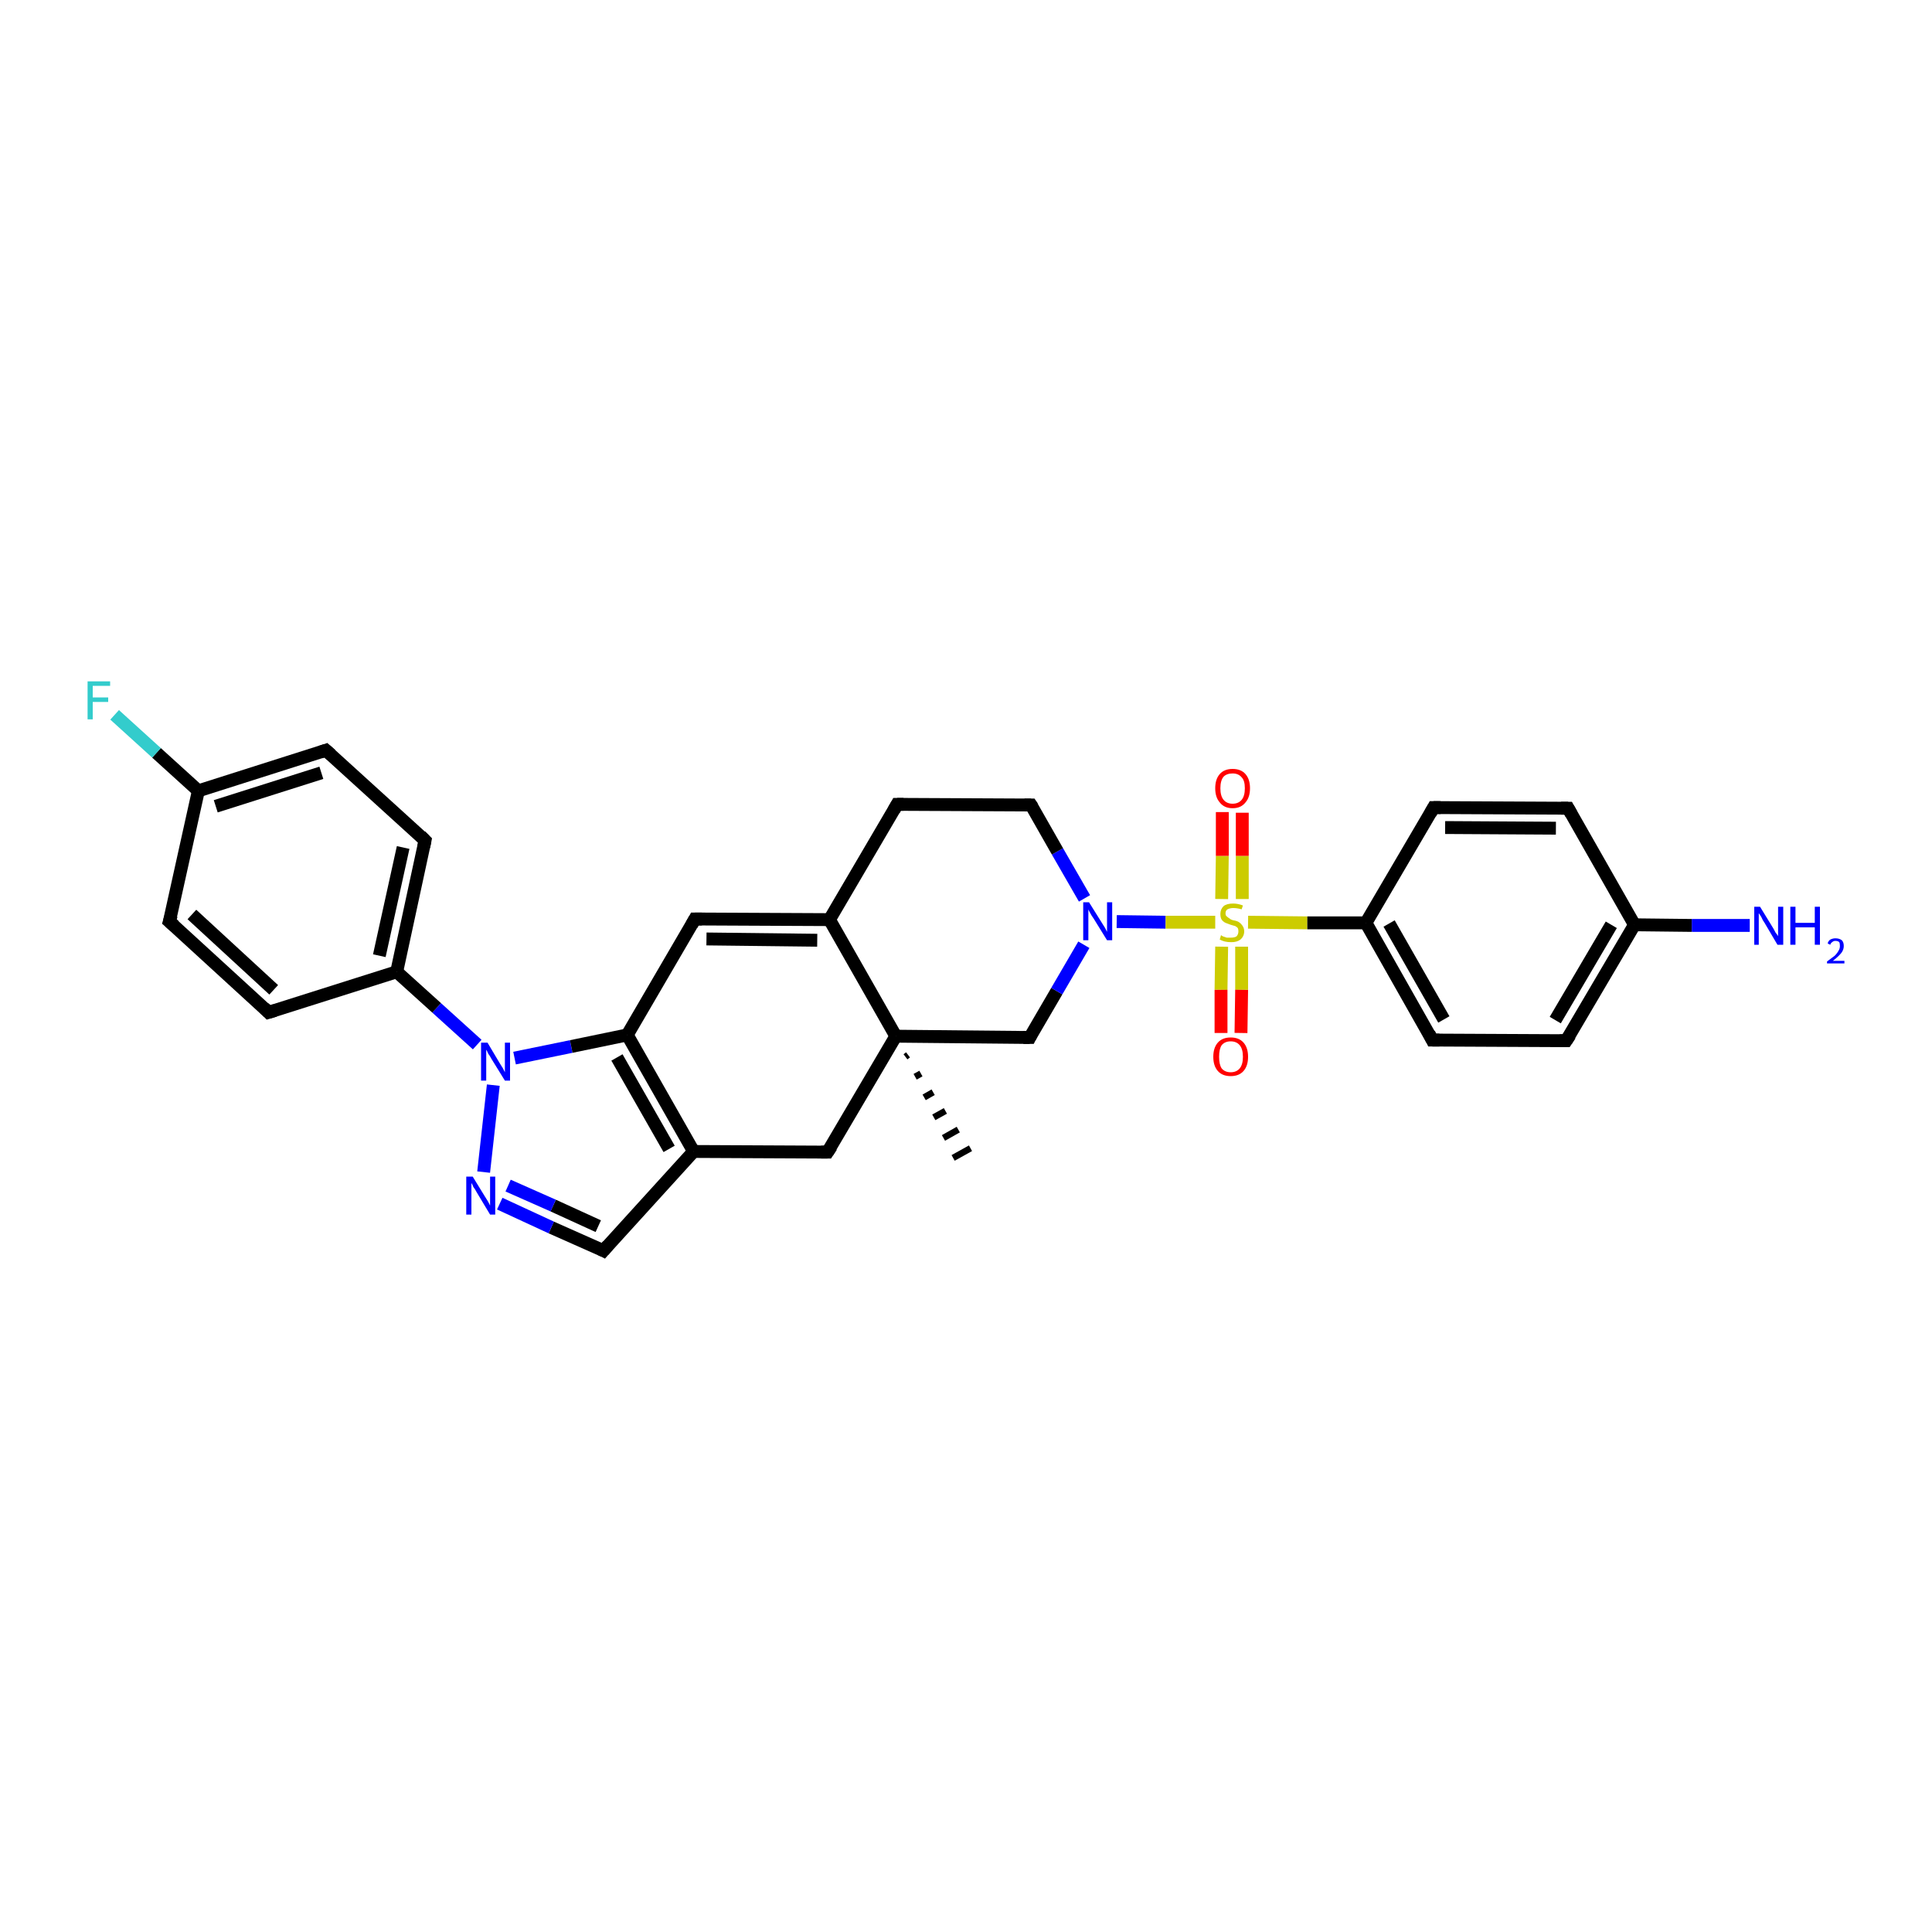 <?xml version='1.0' encoding='iso-8859-1'?>
<svg version='1.1' baseProfile='full'
              xmlns='http://www.w3.org/2000/svg'
                      xmlns:rdkit='http://www.rdkit.org/xml'
                      xmlns:xlink='http://www.w3.org/1999/xlink'
                  xml:space='preserve'
width='300px' height='300px' viewBox='0 0 300 300'>
<!-- END OF HEADER -->
<rect style='opacity:1.0;fill:#FFFFFF;stroke:none' width='300.0' height='300.0' x='0.0' y='0.0'> </rect>
<path class='bond-0 atom-1 atom-0' d='M 141.0,163.8 L 140.6,164.1' style='fill:none;fill-rule:evenodd;stroke:#000000;stroke-width:1.0px;stroke-linecap:butt;stroke-linejoin:miter;stroke-opacity:1' />
<path class='bond-0 atom-1 atom-0' d='M 143.0,166.7 L 142.1,167.2' style='fill:none;fill-rule:evenodd;stroke:#000000;stroke-width:1.0px;stroke-linecap:butt;stroke-linejoin:miter;stroke-opacity:1' />
<path class='bond-0 atom-1 atom-0' d='M 144.9,169.6 L 143.5,170.4' style='fill:none;fill-rule:evenodd;stroke:#000000;stroke-width:1.0px;stroke-linecap:butt;stroke-linejoin:miter;stroke-opacity:1' />
<path class='bond-0 atom-1 atom-0' d='M 146.8,172.5 L 145.0,173.5' style='fill:none;fill-rule:evenodd;stroke:#000000;stroke-width:1.0px;stroke-linecap:butt;stroke-linejoin:miter;stroke-opacity:1' />
<path class='bond-0 atom-1 atom-0' d='M 148.8,175.4 L 146.5,176.7' style='fill:none;fill-rule:evenodd;stroke:#000000;stroke-width:1.0px;stroke-linecap:butt;stroke-linejoin:miter;stroke-opacity:1' />
<path class='bond-0 atom-1 atom-0' d='M 150.7,178.3 L 148.0,179.8' style='fill:none;fill-rule:evenodd;stroke:#000000;stroke-width:1.0px;stroke-linecap:butt;stroke-linejoin:miter;stroke-opacity:1' />
<path class='bond-1 atom-1 atom-2' d='M 139.1,160.9 L 159.9,161.1' style='fill:none;fill-rule:evenodd;stroke:#000000;stroke-width:2.0px;stroke-linecap:butt;stroke-linejoin:miter;stroke-opacity:1' />
<path class='bond-2 atom-2 atom-3' d='M 159.9,161.1 L 164.1,153.9' style='fill:none;fill-rule:evenodd;stroke:#000000;stroke-width:2.0px;stroke-linecap:butt;stroke-linejoin:miter;stroke-opacity:1' />
<path class='bond-2 atom-2 atom-3' d='M 164.1,153.9 L 168.3,146.7' style='fill:none;fill-rule:evenodd;stroke:#0000FF;stroke-width:2.0px;stroke-linecap:butt;stroke-linejoin:miter;stroke-opacity:1' />
<path class='bond-3 atom-3 atom-4' d='M 168.4,139.5 L 164.2,132.2' style='fill:none;fill-rule:evenodd;stroke:#0000FF;stroke-width:2.0px;stroke-linecap:butt;stroke-linejoin:miter;stroke-opacity:1' />
<path class='bond-3 atom-3 atom-4' d='M 164.2,132.2 L 160.1,125.0' style='fill:none;fill-rule:evenodd;stroke:#000000;stroke-width:2.0px;stroke-linecap:butt;stroke-linejoin:miter;stroke-opacity:1' />
<path class='bond-4 atom-4 atom-5' d='M 160.1,125.0 L 139.3,124.9' style='fill:none;fill-rule:evenodd;stroke:#000000;stroke-width:2.0px;stroke-linecap:butt;stroke-linejoin:miter;stroke-opacity:1' />
<path class='bond-5 atom-5 atom-6' d='M 139.3,124.9 L 128.8,142.8' style='fill:none;fill-rule:evenodd;stroke:#000000;stroke-width:2.0px;stroke-linecap:butt;stroke-linejoin:miter;stroke-opacity:1' />
<path class='bond-6 atom-6 atom-7' d='M 128.8,142.8 L 107.9,142.7' style='fill:none;fill-rule:evenodd;stroke:#000000;stroke-width:2.0px;stroke-linecap:butt;stroke-linejoin:miter;stroke-opacity:1' />
<path class='bond-6 atom-6 atom-7' d='M 126.9,146.0 L 109.7,145.8' style='fill:none;fill-rule:evenodd;stroke:#000000;stroke-width:2.0px;stroke-linecap:butt;stroke-linejoin:miter;stroke-opacity:1' />
<path class='bond-7 atom-7 atom-8' d='M 107.9,142.7 L 97.4,160.7' style='fill:none;fill-rule:evenodd;stroke:#000000;stroke-width:2.0px;stroke-linecap:butt;stroke-linejoin:miter;stroke-opacity:1' />
<path class='bond-8 atom-8 atom-9' d='M 97.4,160.7 L 107.7,178.8' style='fill:none;fill-rule:evenodd;stroke:#000000;stroke-width:2.0px;stroke-linecap:butt;stroke-linejoin:miter;stroke-opacity:1' />
<path class='bond-8 atom-8 atom-9' d='M 95.8,164.2 L 103.9,178.4' style='fill:none;fill-rule:evenodd;stroke:#000000;stroke-width:2.0px;stroke-linecap:butt;stroke-linejoin:miter;stroke-opacity:1' />
<path class='bond-9 atom-9 atom-10' d='M 107.7,178.8 L 128.5,178.9' style='fill:none;fill-rule:evenodd;stroke:#000000;stroke-width:2.0px;stroke-linecap:butt;stroke-linejoin:miter;stroke-opacity:1' />
<path class='bond-10 atom-9 atom-11' d='M 107.7,178.8 L 93.7,194.2' style='fill:none;fill-rule:evenodd;stroke:#000000;stroke-width:2.0px;stroke-linecap:butt;stroke-linejoin:miter;stroke-opacity:1' />
<path class='bond-11 atom-11 atom-12' d='M 93.7,194.2 L 85.6,190.6' style='fill:none;fill-rule:evenodd;stroke:#000000;stroke-width:2.0px;stroke-linecap:butt;stroke-linejoin:miter;stroke-opacity:1' />
<path class='bond-11 atom-11 atom-12' d='M 85.6,190.6 L 77.6,186.9' style='fill:none;fill-rule:evenodd;stroke:#0000FF;stroke-width:2.0px;stroke-linecap:butt;stroke-linejoin:miter;stroke-opacity:1' />
<path class='bond-11 atom-11 atom-12' d='M 92.9,190.4 L 85.9,187.2' style='fill:none;fill-rule:evenodd;stroke:#000000;stroke-width:2.0px;stroke-linecap:butt;stroke-linejoin:miter;stroke-opacity:1' />
<path class='bond-11 atom-11 atom-12' d='M 85.9,187.2 L 78.9,184.1' style='fill:none;fill-rule:evenodd;stroke:#0000FF;stroke-width:2.0px;stroke-linecap:butt;stroke-linejoin:miter;stroke-opacity:1' />
<path class='bond-12 atom-12 atom-13' d='M 75.1,182.0 L 76.6,168.5' style='fill:none;fill-rule:evenodd;stroke:#0000FF;stroke-width:2.0px;stroke-linecap:butt;stroke-linejoin:miter;stroke-opacity:1' />
<path class='bond-13 atom-13 atom-14' d='M 74.1,162.2 L 67.8,156.5' style='fill:none;fill-rule:evenodd;stroke:#0000FF;stroke-width:2.0px;stroke-linecap:butt;stroke-linejoin:miter;stroke-opacity:1' />
<path class='bond-13 atom-13 atom-14' d='M 67.8,156.5 L 61.6,150.9' style='fill:none;fill-rule:evenodd;stroke:#000000;stroke-width:2.0px;stroke-linecap:butt;stroke-linejoin:miter;stroke-opacity:1' />
<path class='bond-14 atom-14 atom-15' d='M 61.6,150.9 L 66.0,130.5' style='fill:none;fill-rule:evenodd;stroke:#000000;stroke-width:2.0px;stroke-linecap:butt;stroke-linejoin:miter;stroke-opacity:1' />
<path class='bond-14 atom-14 atom-15' d='M 58.9,148.4 L 62.6,131.6' style='fill:none;fill-rule:evenodd;stroke:#000000;stroke-width:2.0px;stroke-linecap:butt;stroke-linejoin:miter;stroke-opacity:1' />
<path class='bond-15 atom-15 atom-16' d='M 66.0,130.5 L 50.6,116.5' style='fill:none;fill-rule:evenodd;stroke:#000000;stroke-width:2.0px;stroke-linecap:butt;stroke-linejoin:miter;stroke-opacity:1' />
<path class='bond-16 atom-16 atom-17' d='M 50.6,116.5 L 30.8,122.8' style='fill:none;fill-rule:evenodd;stroke:#000000;stroke-width:2.0px;stroke-linecap:butt;stroke-linejoin:miter;stroke-opacity:1' />
<path class='bond-16 atom-16 atom-17' d='M 49.9,120.0 L 33.5,125.2' style='fill:none;fill-rule:evenodd;stroke:#000000;stroke-width:2.0px;stroke-linecap:butt;stroke-linejoin:miter;stroke-opacity:1' />
<path class='bond-17 atom-17 atom-18' d='M 30.8,122.8 L 24.3,116.9' style='fill:none;fill-rule:evenodd;stroke:#000000;stroke-width:2.0px;stroke-linecap:butt;stroke-linejoin:miter;stroke-opacity:1' />
<path class='bond-17 atom-17 atom-18' d='M 24.3,116.9 L 17.8,111.0' style='fill:none;fill-rule:evenodd;stroke:#33CCCC;stroke-width:2.0px;stroke-linecap:butt;stroke-linejoin:miter;stroke-opacity:1' />
<path class='bond-18 atom-17 atom-19' d='M 30.8,122.8 L 26.3,143.1' style='fill:none;fill-rule:evenodd;stroke:#000000;stroke-width:2.0px;stroke-linecap:butt;stroke-linejoin:miter;stroke-opacity:1' />
<path class='bond-19 atom-19 atom-20' d='M 26.3,143.1 L 41.7,157.2' style='fill:none;fill-rule:evenodd;stroke:#000000;stroke-width:2.0px;stroke-linecap:butt;stroke-linejoin:miter;stroke-opacity:1' />
<path class='bond-19 atom-19 atom-20' d='M 29.8,142.0 L 42.5,153.7' style='fill:none;fill-rule:evenodd;stroke:#000000;stroke-width:2.0px;stroke-linecap:butt;stroke-linejoin:miter;stroke-opacity:1' />
<path class='bond-20 atom-3 atom-21' d='M 173.4,143.1 L 181.0,143.2' style='fill:none;fill-rule:evenodd;stroke:#0000FF;stroke-width:2.0px;stroke-linecap:butt;stroke-linejoin:miter;stroke-opacity:1' />
<path class='bond-20 atom-3 atom-21' d='M 181.0,143.2 L 188.7,143.2' style='fill:none;fill-rule:evenodd;stroke:#CCCC00;stroke-width:2.0px;stroke-linecap:butt;stroke-linejoin:miter;stroke-opacity:1' />
<path class='bond-21 atom-21 atom-22' d='M 192.9,139.6 L 192.9,132.9' style='fill:none;fill-rule:evenodd;stroke:#CCCC00;stroke-width:2.0px;stroke-linecap:butt;stroke-linejoin:miter;stroke-opacity:1' />
<path class='bond-21 atom-21 atom-22' d='M 192.9,132.9 L 192.9,126.2' style='fill:none;fill-rule:evenodd;stroke:#FF0000;stroke-width:2.0px;stroke-linecap:butt;stroke-linejoin:miter;stroke-opacity:1' />
<path class='bond-21 atom-21 atom-22' d='M 189.7,139.6 L 189.8,132.9' style='fill:none;fill-rule:evenodd;stroke:#CCCC00;stroke-width:2.0px;stroke-linecap:butt;stroke-linejoin:miter;stroke-opacity:1' />
<path class='bond-21 atom-21 atom-22' d='M 189.8,132.9 L 189.8,126.1' style='fill:none;fill-rule:evenodd;stroke:#FF0000;stroke-width:2.0px;stroke-linecap:butt;stroke-linejoin:miter;stroke-opacity:1' />
<path class='bond-22 atom-21 atom-23' d='M 189.7,147.0 L 189.6,153.7' style='fill:none;fill-rule:evenodd;stroke:#CCCC00;stroke-width:2.0px;stroke-linecap:butt;stroke-linejoin:miter;stroke-opacity:1' />
<path class='bond-22 atom-21 atom-23' d='M 189.6,153.7 L 189.6,160.4' style='fill:none;fill-rule:evenodd;stroke:#FF0000;stroke-width:2.0px;stroke-linecap:butt;stroke-linejoin:miter;stroke-opacity:1' />
<path class='bond-22 atom-21 atom-23' d='M 192.8,147.0 L 192.8,153.7' style='fill:none;fill-rule:evenodd;stroke:#CCCC00;stroke-width:2.0px;stroke-linecap:butt;stroke-linejoin:miter;stroke-opacity:1' />
<path class='bond-22 atom-21 atom-23' d='M 192.8,153.7 L 192.7,160.4' style='fill:none;fill-rule:evenodd;stroke:#FF0000;stroke-width:2.0px;stroke-linecap:butt;stroke-linejoin:miter;stroke-opacity:1' />
<path class='bond-23 atom-21 atom-24' d='M 193.8,143.2 L 203.0,143.3' style='fill:none;fill-rule:evenodd;stroke:#CCCC00;stroke-width:2.0px;stroke-linecap:butt;stroke-linejoin:miter;stroke-opacity:1' />
<path class='bond-23 atom-21 atom-24' d='M 203.0,143.3 L 212.1,143.3' style='fill:none;fill-rule:evenodd;stroke:#000000;stroke-width:2.0px;stroke-linecap:butt;stroke-linejoin:miter;stroke-opacity:1' />
<path class='bond-24 atom-24 atom-25' d='M 212.1,143.3 L 222.4,161.5' style='fill:none;fill-rule:evenodd;stroke:#000000;stroke-width:2.0px;stroke-linecap:butt;stroke-linejoin:miter;stroke-opacity:1' />
<path class='bond-24 atom-24 atom-25' d='M 215.7,143.4 L 224.2,158.3' style='fill:none;fill-rule:evenodd;stroke:#000000;stroke-width:2.0px;stroke-linecap:butt;stroke-linejoin:miter;stroke-opacity:1' />
<path class='bond-25 atom-25 atom-26' d='M 222.4,161.5 L 243.2,161.6' style='fill:none;fill-rule:evenodd;stroke:#000000;stroke-width:2.0px;stroke-linecap:butt;stroke-linejoin:miter;stroke-opacity:1' />
<path class='bond-26 atom-26 atom-27' d='M 243.2,161.6 L 253.8,143.6' style='fill:none;fill-rule:evenodd;stroke:#000000;stroke-width:2.0px;stroke-linecap:butt;stroke-linejoin:miter;stroke-opacity:1' />
<path class='bond-26 atom-26 atom-27' d='M 241.5,158.4 L 250.2,143.6' style='fill:none;fill-rule:evenodd;stroke:#000000;stroke-width:2.0px;stroke-linecap:butt;stroke-linejoin:miter;stroke-opacity:1' />
<path class='bond-27 atom-27 atom-28' d='M 253.8,143.6 L 262.7,143.7' style='fill:none;fill-rule:evenodd;stroke:#000000;stroke-width:2.0px;stroke-linecap:butt;stroke-linejoin:miter;stroke-opacity:1' />
<path class='bond-27 atom-27 atom-28' d='M 262.7,143.7 L 271.7,143.7' style='fill:none;fill-rule:evenodd;stroke:#0000FF;stroke-width:2.0px;stroke-linecap:butt;stroke-linejoin:miter;stroke-opacity:1' />
<path class='bond-28 atom-27 atom-29' d='M 253.8,143.6 L 243.5,125.5' style='fill:none;fill-rule:evenodd;stroke:#000000;stroke-width:2.0px;stroke-linecap:butt;stroke-linejoin:miter;stroke-opacity:1' />
<path class='bond-29 atom-29 atom-30' d='M 243.5,125.5 L 222.6,125.4' style='fill:none;fill-rule:evenodd;stroke:#000000;stroke-width:2.0px;stroke-linecap:butt;stroke-linejoin:miter;stroke-opacity:1' />
<path class='bond-29 atom-29 atom-30' d='M 241.6,128.6 L 224.4,128.5' style='fill:none;fill-rule:evenodd;stroke:#000000;stroke-width:2.0px;stroke-linecap:butt;stroke-linejoin:miter;stroke-opacity:1' />
<path class='bond-30 atom-6 atom-1' d='M 128.8,142.8 L 139.1,160.9' style='fill:none;fill-rule:evenodd;stroke:#000000;stroke-width:2.0px;stroke-linecap:butt;stroke-linejoin:miter;stroke-opacity:1' />
<path class='bond-31 atom-13 atom-8' d='M 79.9,164.3 L 88.7,162.5' style='fill:none;fill-rule:evenodd;stroke:#0000FF;stroke-width:2.0px;stroke-linecap:butt;stroke-linejoin:miter;stroke-opacity:1' />
<path class='bond-31 atom-13 atom-8' d='M 88.7,162.5 L 97.4,160.7' style='fill:none;fill-rule:evenodd;stroke:#000000;stroke-width:2.0px;stroke-linecap:butt;stroke-linejoin:miter;stroke-opacity:1' />
<path class='bond-32 atom-20 atom-14' d='M 41.7,157.2 L 61.6,150.9' style='fill:none;fill-rule:evenodd;stroke:#000000;stroke-width:2.0px;stroke-linecap:butt;stroke-linejoin:miter;stroke-opacity:1' />
<path class='bond-33 atom-30 atom-24' d='M 222.6,125.4 L 212.1,143.3' style='fill:none;fill-rule:evenodd;stroke:#000000;stroke-width:2.0px;stroke-linecap:butt;stroke-linejoin:miter;stroke-opacity:1' />
<path class='bond-34 atom-10 atom-1' d='M 128.5,178.9 L 139.1,160.9' style='fill:none;fill-rule:evenodd;stroke:#000000;stroke-width:2.0px;stroke-linecap:butt;stroke-linejoin:miter;stroke-opacity:1' />
<path d='M 158.9,161.1 L 159.9,161.1 L 160.1,160.7' style='fill:none;stroke:#000000;stroke-width:2.0px;stroke-linecap:butt;stroke-linejoin:miter;stroke-opacity:1;' />
<path d='M 160.3,125.3 L 160.1,125.0 L 159.1,125.0' style='fill:none;stroke:#000000;stroke-width:2.0px;stroke-linecap:butt;stroke-linejoin:miter;stroke-opacity:1;' />
<path d='M 140.3,124.9 L 139.3,124.9 L 138.8,125.8' style='fill:none;stroke:#000000;stroke-width:2.0px;stroke-linecap:butt;stroke-linejoin:miter;stroke-opacity:1;' />
<path d='M 109.0,142.7 L 107.9,142.7 L 107.4,143.6' style='fill:none;stroke:#000000;stroke-width:2.0px;stroke-linecap:butt;stroke-linejoin:miter;stroke-opacity:1;' />
<path d='M 127.5,178.9 L 128.5,178.9 L 129.1,178.0' style='fill:none;stroke:#000000;stroke-width:2.0px;stroke-linecap:butt;stroke-linejoin:miter;stroke-opacity:1;' />
<path d='M 94.4,193.4 L 93.7,194.2 L 93.3,194.0' style='fill:none;stroke:#000000;stroke-width:2.0px;stroke-linecap:butt;stroke-linejoin:miter;stroke-opacity:1;' />
<path d='M 65.8,131.5 L 66.0,130.5 L 65.3,129.8' style='fill:none;stroke:#000000;stroke-width:2.0px;stroke-linecap:butt;stroke-linejoin:miter;stroke-opacity:1;' />
<path d='M 51.4,117.2 L 50.6,116.5 L 49.7,116.8' style='fill:none;stroke:#000000;stroke-width:2.0px;stroke-linecap:butt;stroke-linejoin:miter;stroke-opacity:1;' />
<path d='M 26.6,142.1 L 26.3,143.1 L 27.1,143.8' style='fill:none;stroke:#000000;stroke-width:2.0px;stroke-linecap:butt;stroke-linejoin:miter;stroke-opacity:1;' />
<path d='M 41.0,156.5 L 41.7,157.2 L 42.7,156.9' style='fill:none;stroke:#000000;stroke-width:2.0px;stroke-linecap:butt;stroke-linejoin:miter;stroke-opacity:1;' />
<path d='M 221.9,160.5 L 222.4,161.5 L 223.5,161.5' style='fill:none;stroke:#000000;stroke-width:2.0px;stroke-linecap:butt;stroke-linejoin:miter;stroke-opacity:1;' />
<path d='M 242.2,161.6 L 243.2,161.6 L 243.8,160.7' style='fill:none;stroke:#000000;stroke-width:2.0px;stroke-linecap:butt;stroke-linejoin:miter;stroke-opacity:1;' />
<path d='M 244.0,126.4 L 243.5,125.5 L 242.4,125.5' style='fill:none;stroke:#000000;stroke-width:2.0px;stroke-linecap:butt;stroke-linejoin:miter;stroke-opacity:1;' />
<path d='M 223.7,125.4 L 222.6,125.4 L 222.1,126.3' style='fill:none;stroke:#000000;stroke-width:2.0px;stroke-linecap:butt;stroke-linejoin:miter;stroke-opacity:1;' />
<path class='atom-3' d='M 169.1 140.1
L 171.1 143.3
Q 171.3 143.6, 171.6 144.1
Q 171.9 144.7, 171.9 144.7
L 171.9 140.1
L 172.7 140.1
L 172.7 146.0
L 171.9 146.0
L 169.8 142.6
Q 169.5 142.2, 169.3 141.8
Q 169.0 141.3, 169.0 141.2
L 169.0 146.0
L 168.2 146.0
L 168.2 140.1
L 169.1 140.1
' fill='#0000FF'/>
<path class='atom-12' d='M 73.4 182.7
L 75.3 185.8
Q 75.5 186.1, 75.8 186.6
Q 76.1 187.2, 76.1 187.2
L 76.1 182.7
L 76.9 182.7
L 76.9 188.6
L 76.1 188.6
L 74.0 185.1
Q 73.8 184.7, 73.5 184.3
Q 73.3 183.8, 73.2 183.7
L 73.2 188.6
L 72.4 188.6
L 72.4 182.7
L 73.4 182.7
' fill='#0000FF'/>
<path class='atom-13' d='M 75.7 161.9
L 77.6 165.1
Q 77.8 165.4, 78.1 165.9
Q 78.4 166.5, 78.4 166.5
L 78.4 161.9
L 79.2 161.9
L 79.2 167.8
L 78.4 167.8
L 76.3 164.4
Q 76.1 164.0, 75.8 163.6
Q 75.6 163.1, 75.5 163.0
L 75.5 167.8
L 74.7 167.8
L 74.7 161.9
L 75.7 161.9
' fill='#0000FF'/>
<path class='atom-18' d='M 13.6 105.8
L 17.1 105.8
L 17.1 106.5
L 14.4 106.5
L 14.4 108.3
L 16.8 108.3
L 16.8 109.0
L 14.4 109.0
L 14.4 111.7
L 13.6 111.7
L 13.6 105.8
' fill='#33CCCC'/>
<path class='atom-21' d='M 189.6 145.2
Q 189.7 145.3, 189.9 145.4
Q 190.2 145.5, 190.5 145.6
Q 190.8 145.6, 191.1 145.6
Q 191.7 145.6, 192.0 145.4
Q 192.3 145.1, 192.3 144.6
Q 192.3 144.3, 192.2 144.1
Q 192.0 143.9, 191.8 143.8
Q 191.5 143.7, 191.1 143.6
Q 190.6 143.4, 190.3 143.3
Q 189.9 143.1, 189.7 142.8
Q 189.5 142.5, 189.5 141.9
Q 189.5 141.2, 190.0 140.7
Q 190.5 140.3, 191.5 140.3
Q 192.2 140.3, 193.0 140.6
L 192.8 141.2
Q 192.1 141.0, 191.5 141.0
Q 191.0 141.0, 190.6 141.2
Q 190.3 141.4, 190.3 141.8
Q 190.3 142.2, 190.5 142.3
Q 190.7 142.5, 190.9 142.6
Q 191.1 142.8, 191.5 142.9
Q 192.1 143.0, 192.4 143.2
Q 192.7 143.4, 192.9 143.7
Q 193.2 144.1, 193.2 144.6
Q 193.2 145.4, 192.6 145.9
Q 192.1 146.3, 191.2 146.3
Q 190.6 146.3, 190.2 146.2
Q 189.8 146.1, 189.4 145.9
L 189.6 145.2
' fill='#CCCC00'/>
<path class='atom-22' d='M 188.7 122.4
Q 188.7 121.0, 189.4 120.2
Q 190.1 119.4, 191.4 119.4
Q 192.7 119.4, 193.4 120.2
Q 194.1 121.0, 194.1 122.4
Q 194.1 123.8, 193.4 124.6
Q 192.7 125.5, 191.4 125.5
Q 190.1 125.5, 189.4 124.6
Q 188.7 123.8, 188.7 122.4
M 191.4 124.8
Q 192.3 124.8, 192.8 124.2
Q 193.3 123.6, 193.3 122.4
Q 193.3 121.2, 192.8 120.7
Q 192.3 120.1, 191.4 120.1
Q 190.5 120.1, 190.0 120.6
Q 189.5 121.2, 189.5 122.4
Q 189.5 123.6, 190.0 124.2
Q 190.5 124.8, 191.4 124.8
' fill='#FF0000'/>
<path class='atom-23' d='M 188.4 164.1
Q 188.4 162.7, 189.1 161.9
Q 189.8 161.1, 191.1 161.1
Q 192.4 161.1, 193.1 161.9
Q 193.8 162.7, 193.8 164.1
Q 193.8 165.5, 193.1 166.3
Q 192.4 167.1, 191.1 167.1
Q 189.8 167.1, 189.1 166.3
Q 188.4 165.5, 188.4 164.1
M 191.1 166.5
Q 192.0 166.5, 192.5 165.9
Q 193.0 165.3, 193.0 164.1
Q 193.0 162.9, 192.5 162.3
Q 192.0 161.7, 191.1 161.7
Q 190.2 161.7, 189.7 162.3
Q 189.3 162.9, 189.3 164.1
Q 189.3 165.3, 189.7 165.9
Q 190.2 166.5, 191.1 166.5
' fill='#FF0000'/>
<path class='atom-28' d='M 273.3 140.8
L 275.2 143.9
Q 275.4 144.2, 275.7 144.8
Q 276.1 145.3, 276.1 145.4
L 276.1 140.8
L 276.9 140.8
L 276.9 146.7
L 276.0 146.7
L 274.0 143.3
Q 273.7 142.9, 273.5 142.4
Q 273.2 141.9, 273.1 141.8
L 273.1 146.7
L 272.4 146.7
L 272.4 140.8
L 273.3 140.8
' fill='#0000FF'/>
<path class='atom-28' d='M 278.0 140.8
L 278.8 140.8
L 278.8 143.3
L 281.8 143.3
L 281.8 140.8
L 282.6 140.8
L 282.6 146.7
L 281.8 146.7
L 281.8 144.0
L 278.8 144.0
L 278.8 146.7
L 278.0 146.7
L 278.0 140.8
' fill='#0000FF'/>
<path class='atom-28' d='M 283.8 146.5
Q 283.9 146.1, 284.2 145.9
Q 284.6 145.7, 285.0 145.7
Q 285.6 145.7, 286.0 146.0
Q 286.3 146.3, 286.3 146.9
Q 286.3 147.5, 285.9 148.0
Q 285.4 148.6, 284.6 149.2
L 286.4 149.2
L 286.4 149.6
L 283.7 149.6
L 283.7 149.3
Q 284.5 148.7, 284.9 148.4
Q 285.3 148.0, 285.5 147.6
Q 285.7 147.3, 285.7 146.9
Q 285.7 146.5, 285.6 146.3
Q 285.4 146.1, 285.0 146.1
Q 284.7 146.1, 284.5 146.3
Q 284.3 146.4, 284.2 146.7
L 283.8 146.5
' fill='#0000FF'/>
</svg>
